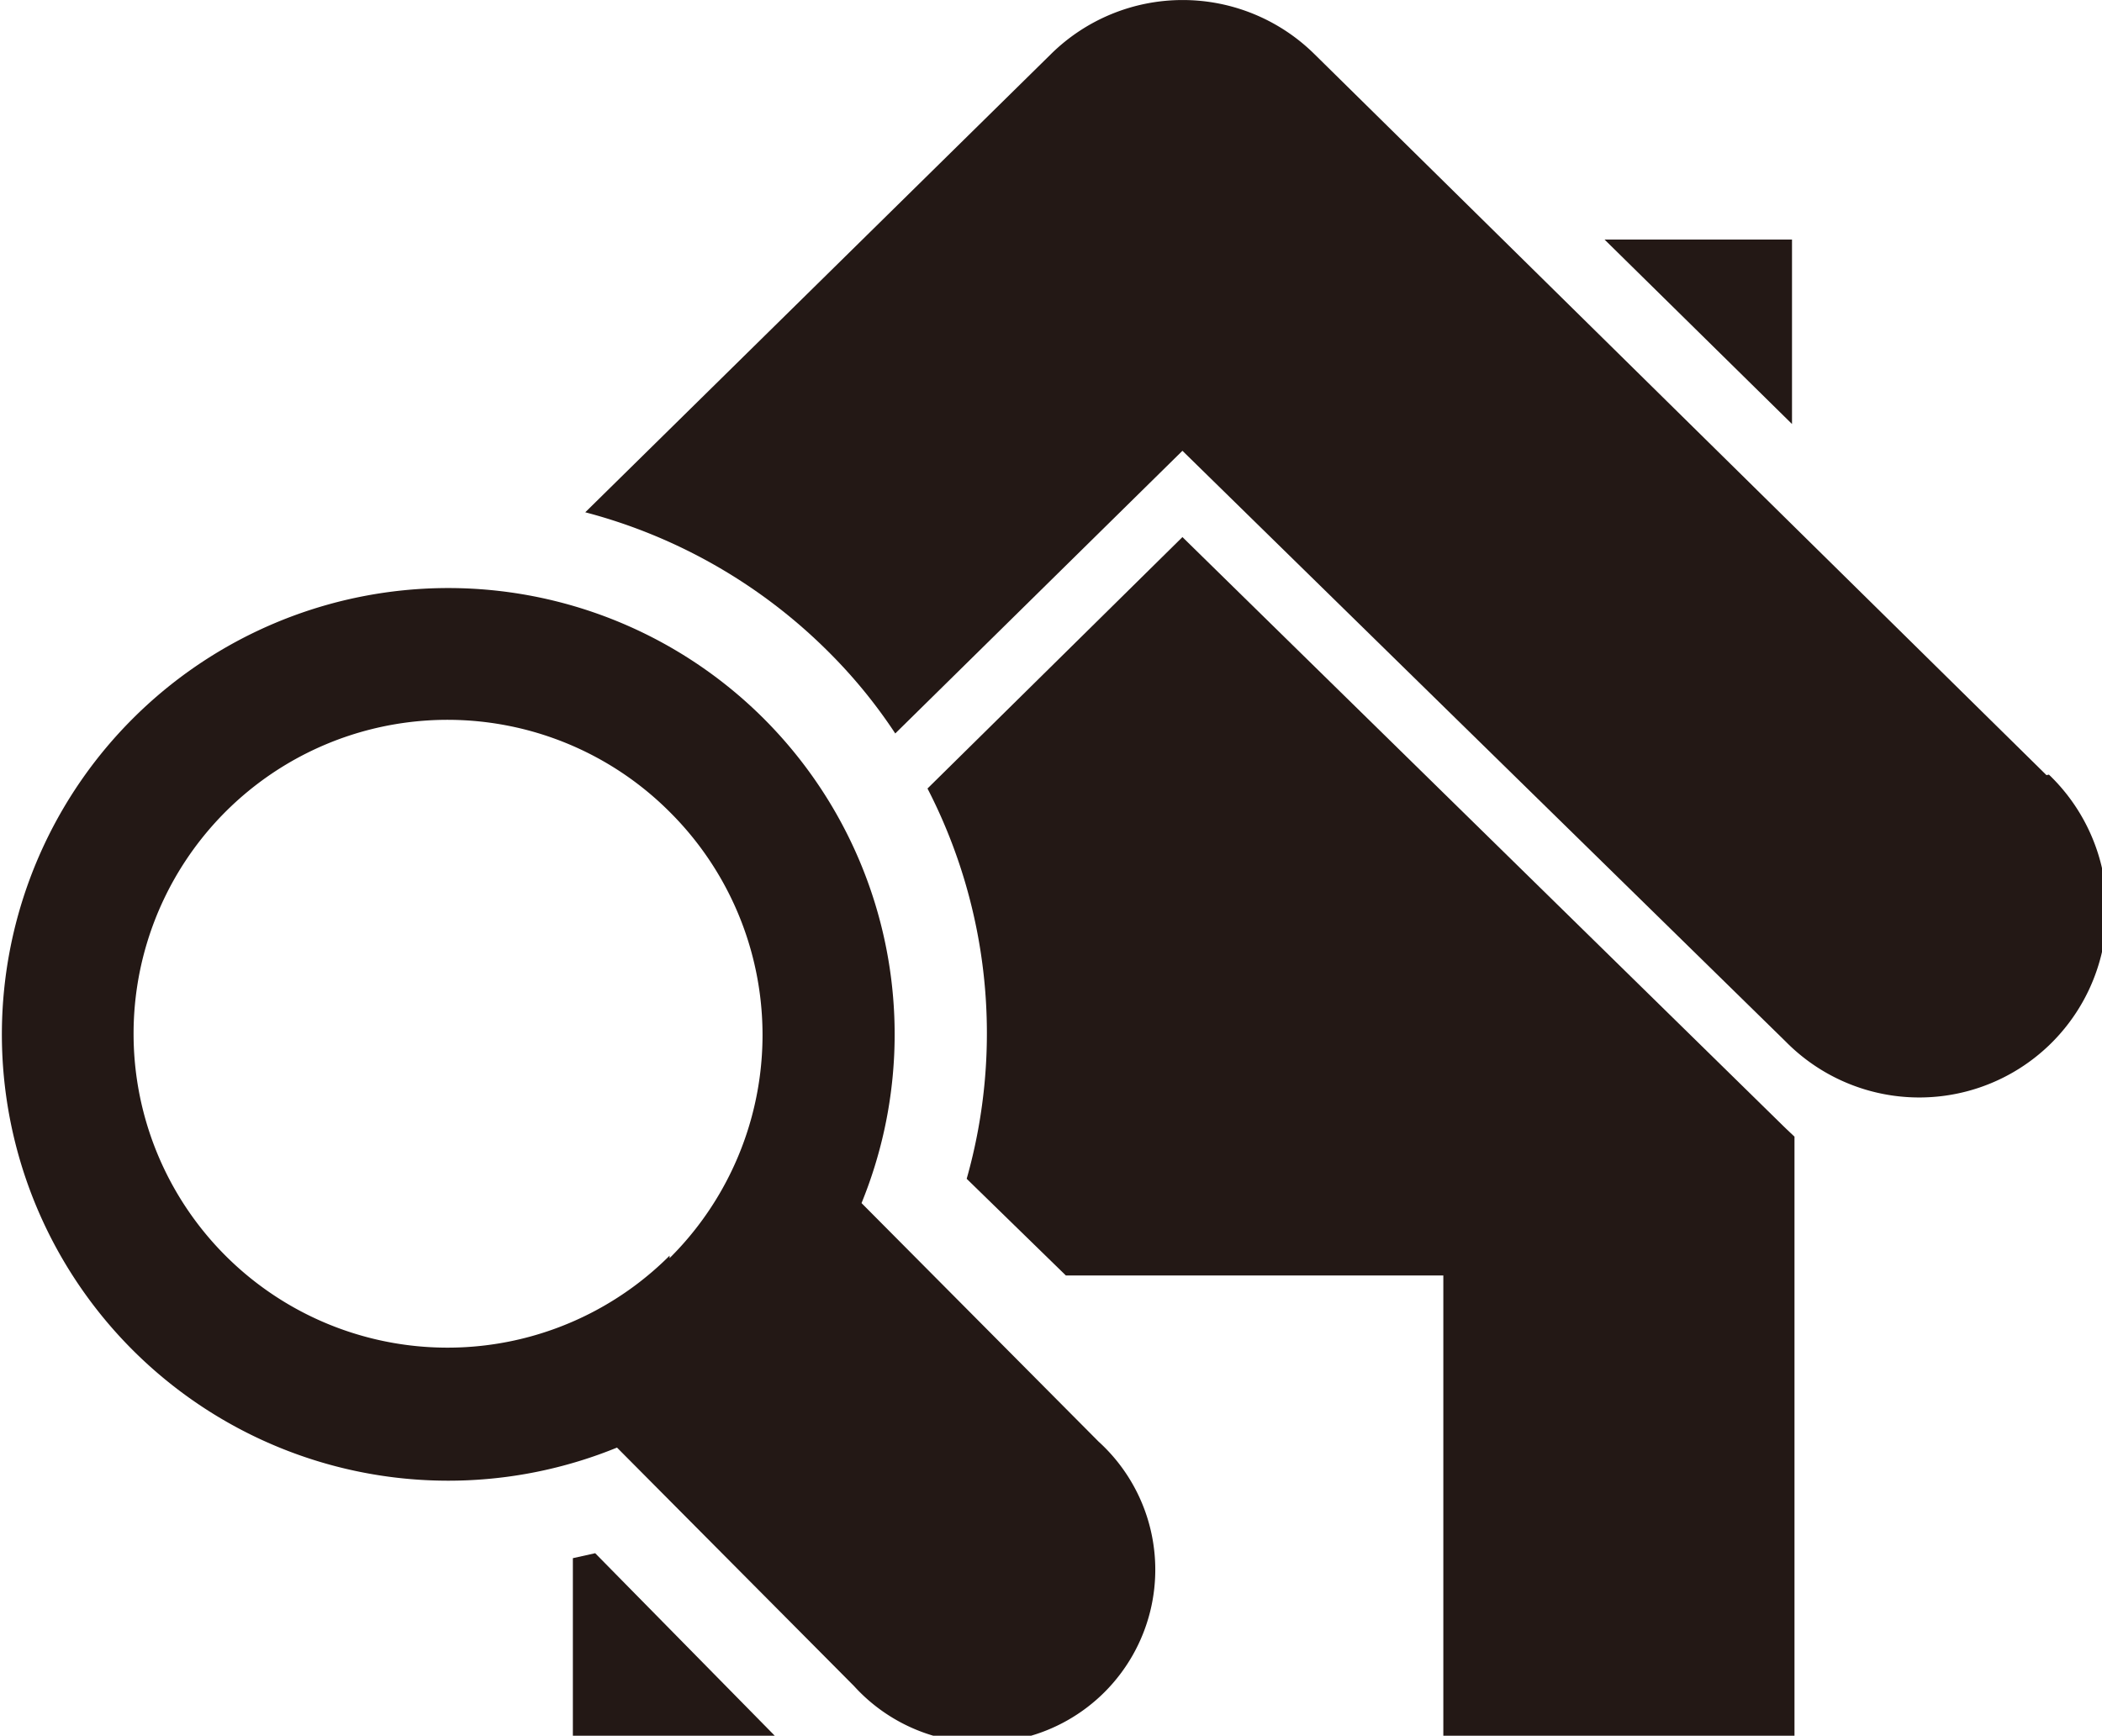<svg xmlns="http://www.w3.org/2000/svg" viewBox="0 0 42.38 35"><defs><style>.cls-1{fill:#231815;fill-rule:evenodd;}</style></defs><g id="图层_2" data-name="图层 2"><g id="图层_4" data-name="图层 4"><polygon class="cls-1" points="36.13 4.83 32.35 4.83 36.13 8.55 36.13 4.83"/><path class="cls-1" d="M11.55,31.42V35h4.07L12,31.32Z"/><path class="cls-1" d="M23.84,10.83,18.7,15.9a10.77,10.77,0,0,1,.79,7.87l2,1.95h7.61V35h7.08V22.92L36,22.75Z"/><path class="cls-1" d="M41.26,15.63,26.5,1.09a3.78,3.78,0,0,0-5.31,0L11.8,10.33a10.83,10.83,0,0,1,4.91,2.82,10.34,10.34,0,0,1,1.34,1.64l5.79-5.7L36,21a3.78,3.78,0,1,0,5.31-5.38Z"/><path class="cls-1" d="M13.5,25.32a6.33,6.33,0,1,1,0-8.95,6.34,6.34,0,0,1,0,9Zm3.87-1.06a9,9,0,1,0-4.93,4.93L17.22,34a3.49,3.49,0,1,0,4.93-4.93Z"/></g></g></svg>